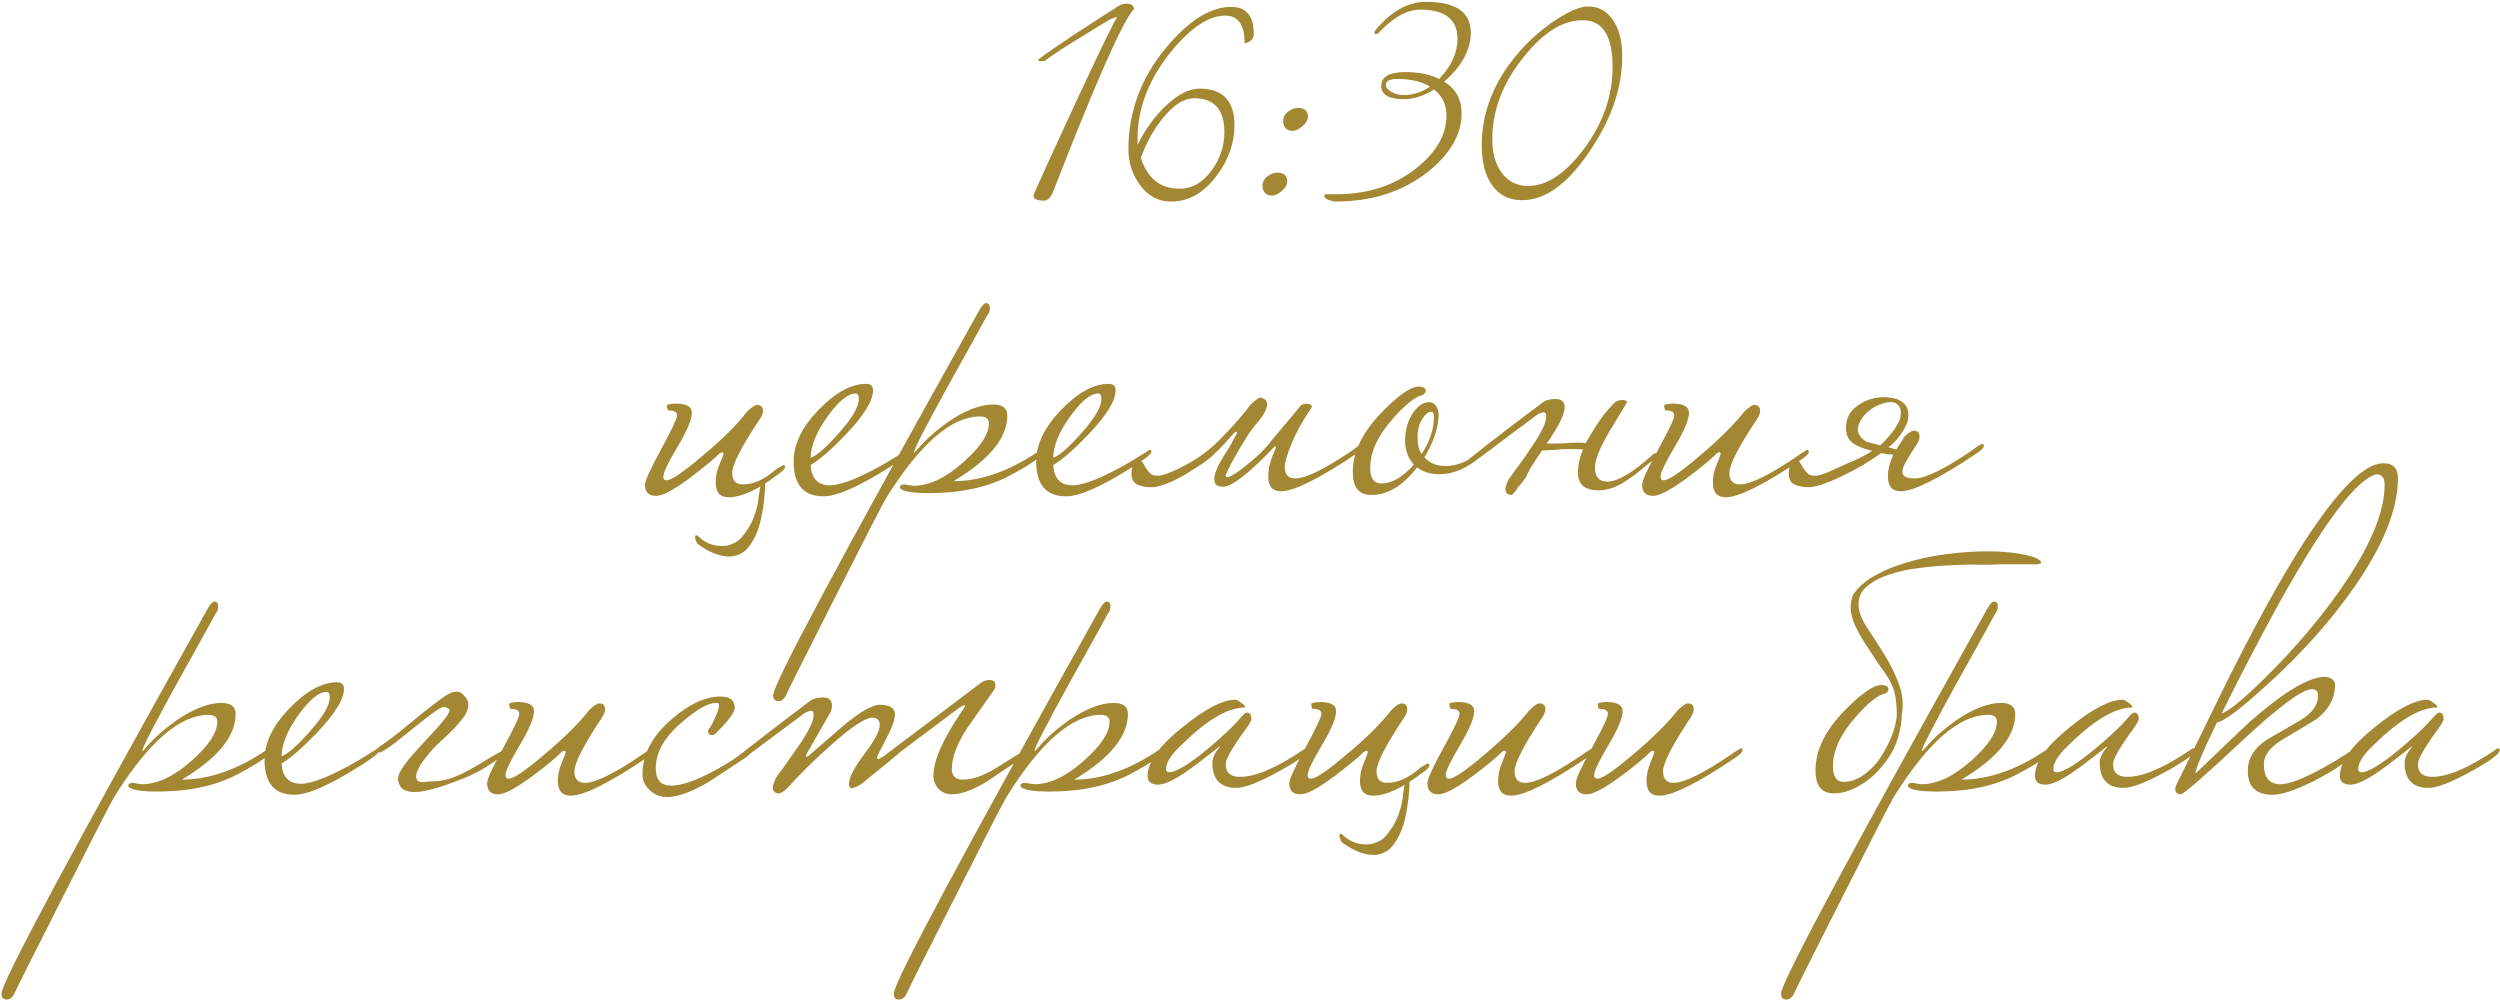 <?xml version="1.0" encoding="UTF-8"?> <svg xmlns="http://www.w3.org/2000/svg" width="1089" height="436" viewBox="0 0 1089 436" fill="none"><path d="M493.941 4C489.274 8.667 477.474 35.333 458.541 84C457.474 86.267 456.274 87.4 454.941 87.4C451.741 87.4 450.141 86.667 450.141 85.2C450.141 84.8 456.074 71.733 467.941 46C479.941 20.267 486.207 7.4 486.741 7.4C486.341 7.4 485.474 7.667 484.141 8.2C482.941 8.733 478.941 11.133 472.141 15.4C464.407 20.067 458.674 23.8 454.941 26.6H453.541C452.607 26.6 452.141 26.467 452.141 26.2C452.141 25.8 457.341 22.133 467.741 15.2C477.074 9.067 483.074 5.2 485.741 3.6C487.341 2.267 488.941 1.6 490.541 1.6C492.807 1.6 493.941 2.4 493.941 4ZM546.138 14.8C546.138 16.667 545.138 17.933 543.138 18.6C542.871 18.733 542.538 18.8 542.138 18.8C542.138 10.8 539.338 6.8 533.738 6.8C526.404 6.8 518.338 12.267 509.538 23.2C500.204 35.067 495.538 47.4 495.538 60.2V63.2C498.604 56.667 502.738 50.933 507.938 46C513.138 41.067 518.004 38.6 522.538 38.6C532.671 38.6 537.738 43.933 537.738 54.6C537.738 62.333 535.138 69.667 529.938 76.6C524.338 84.067 517.738 87.8 510.138 87.8C504.671 87.8 500.204 85.467 496.738 80.8C493.271 76.133 491.538 70.867 491.538 65C491.538 48.733 497.004 34 507.938 20.8C517.804 8.933 527.271 3 536.338 3C542.871 3 546.138 6.933 546.138 14.8ZM533.338 57.6C533.338 47.733 528.938 42.8 520.138 42.8C515.871 42.8 511.471 45.533 506.938 51C502.804 55.933 499.471 61.867 496.938 68.8C499.871 77.733 505.471 82.2 513.738 82.2C519.338 82.2 524.071 79.467 527.938 74C531.538 69.067 533.338 63.6 533.338 57.6ZM569.722 50.8C569.722 52.267 568.922 53.667 567.322 55C565.722 56.333 564.322 57 563.122 57C560.589 57 559.189 55.667 558.922 53C558.922 51.133 559.655 49.667 561.122 48.6C562.589 47.533 563.989 47 565.322 47C568.255 47 569.722 48.267 569.722 50.8ZM560.722 79C560.722 80.467 559.922 81.867 558.322 83.2C556.722 84.533 555.322 85.2 554.122 85.2C551.589 85.2 550.189 83.867 549.922 81.2C549.922 79.333 550.655 77.867 552.122 76.8C553.589 75.733 554.989 75.2 556.322 75.2C559.255 75.2 560.722 76.467 560.722 79ZM640.681 14.2C640.681 21.667 636.815 28.8 629.081 35.6C634.148 38.667 636.681 43.267 636.681 49.4C636.681 58.467 631.815 66.933 622.081 74.8C611.148 83.467 597.615 87.8 581.481 87.8C578.415 87.267 576.881 86.467 576.881 85.4C576.881 84.867 577.148 84.6 577.681 84.6H582.281C596.015 84.6 607.681 80.733 617.281 73C625.815 66.067 630.081 58.533 630.081 50.4C630.081 45.6 628.281 41.8 624.681 39C620.148 41.8 615.748 43.2 611.481 43.2C604.948 43.2 601.681 41.267 601.681 37.4C601.681 33.4 605.215 31.4 612.281 31.4C618.015 31.4 622.881 32.4 626.881 34.4C632.215 28.8 634.881 23 634.881 17C634.881 8.467 629.481 4.2 618.681 4.2C612.815 4.2 606.681 7.667 600.281 14.6C600.015 14.733 599.681 14.8 599.281 14.8C598.881 14.8 598.681 14.6 598.681 14.2C598.681 13.933 598.881 13.533 599.281 13C606.081 4.867 613.348 0.8 621.081 0.8C634.148 0.8 640.681 5.267 640.681 14.2ZM622.881 37.8C619.415 35.533 614.681 34.4 608.681 34.4C605.348 34.4 603.681 35.267 603.681 37C603.681 38.067 604.481 39.067 606.081 40C607.681 40.933 609.548 41.4 611.681 41.4C615.415 41.4 619.148 40.2 622.881 37.8ZM706.644 24.6C706.644 38.333 701.844 52.2 692.244 66.2C682.777 80.2 673.044 87.2 663.044 87.2C657.444 87.2 653.11 85.067 650.044 80.8C646.977 76.533 645.444 70.667 645.444 63.2C645.444 52 648.71 41.333 655.244 31.2C660.577 23.067 667.31 16.067 675.444 10.2C682.51 5.267 687.977 2.8 691.844 2.8C696.377 2.8 699.977 4.8 702.644 8.8C705.31 12.667 706.644 17.933 706.644 24.6ZM702.444 29.2C702.444 15.6 698.11 8.8 689.444 8.8C680.644 8.8 671.977 14.267 663.444 25.2C654.51 36.4 650.044 48.2 650.044 60.6C650.044 66.733 651.444 71.667 654.244 75.4C657.044 79.133 660.844 81 665.644 81C673.777 81 681.844 75.667 689.844 65C698.244 53.8 702.444 41.867 702.444 29.2ZM323.551 211C328.084 211 332.684 209 337.351 205C337.884 204.467 338.817 203.867 340.151 203.2C340.551 202.8 340.951 202.6 341.351 202.6C341.751 202.6 341.951 202.867 341.951 203.4C341.951 204.2 340.951 205.267 338.951 206.6C330.284 213.267 323.084 216.6 317.351 216.6C313.617 216.6 311.751 214.467 311.751 210.2C311.751 207.667 312.217 205.267 313.151 203C314.484 199.8 315.151 198.067 315.151 197.8C315.151 197.267 314.951 197 314.551 197C314.684 197 314.351 197.133 313.551 197.4C312.084 198.867 310.284 200.467 308.151 202.2C306.017 203.933 303.551 205.867 300.751 208C293.684 213.333 288.684 216 285.751 216C282.551 216 280.951 214.4 280.951 211.2C280.951 209.467 283.284 204.333 287.951 195.8C292.617 187.133 294.951 182.2 294.951 181C294.951 179.533 293.751 178.8 291.351 178.8C290.817 178.8 290.551 178 290.551 176.4C291.751 176 293.017 175.8 294.351 175.8C299.017 175.8 301.351 177.133 301.351 179.8C301.351 182.733 299.284 187.667 295.151 194.6C291.017 201.533 288.951 205.867 288.951 207.6C288.951 208.667 289.417 209.2 290.351 209.2C292.484 209.2 297.684 205.667 305.951 198.6C314.217 191.8 320.684 185.4 325.351 179.4C327.351 177.4 328.817 176.4 329.751 176.4C331.484 176.4 332.351 177.267 332.351 179C332.351 180.067 331.884 181.267 330.951 182.6C322.951 194.6 318.951 202.4 318.951 206C318.951 209.333 320.484 211 323.551 211ZM331.951 209.4L333.551 207.8L333.351 209.2C333.351 214.667 332.751 220.2 331.551 225.8C330.351 231.533 328.151 236.133 324.951 239.6C322.151 242 318.884 242.867 315.151 242.2C311.417 241.533 307.617 239.733 303.751 236.8C303.617 236.533 303.484 236.267 303.351 236C303.217 235.867 303.151 235.667 303.151 235.4C302.884 234.867 302.751 234.4 302.751 234C302.884 233.733 302.951 233.467 302.951 233.2C303.484 233.067 304.017 233.333 304.551 234C305.884 235.2 307.351 236.133 308.951 236.8C310.551 237.467 312.217 237.8 313.951 237.8C315.684 237.933 317.284 237.667 318.751 237C320.351 236.467 321.751 235.533 322.951 234.2C324.951 231.8 326.417 229.6 327.351 227.6C328.284 225.6 329.017 223.6 329.551 221.6C330.084 219.6 330.417 217.6 330.551 215.6C330.817 213.733 331.217 211.733 331.751 209.6L331.951 209.4ZM395.907 196.8C395.907 197.733 393.174 199.933 387.707 203.4C374.24 211.933 364.574 216.2 358.707 216.2C350.04 216.2 345.707 211.133 345.707 201C345.707 193.533 349.307 186.067 356.507 178.6C363.84 171 370.774 167.2 377.307 167.2C379.307 167.2 380.307 168.133 380.307 170C380.307 174.533 376.374 180.933 368.507 189.2C362.24 195.733 357.107 200.2 353.107 202.6C353.507 208.467 356.307 211.4 361.507 211.4C366.44 211.4 374.707 208.067 386.307 201.4C387.24 200.867 389.84 199.267 394.107 196.6C394.507 196.2 394.907 196 395.307 196C395.707 196 395.907 196.267 395.907 196.8ZM374.107 173.8C374.107 172.2 373.64 171.4 372.707 171.4C369.374 171.4 365.307 174.733 360.507 181.4C355.707 188.067 353.24 194.067 353.107 199.4C355.64 198.6 359.64 195.133 365.107 189C371.107 182.333 374.107 177.267 374.107 173.8ZM454.182 196.8C454.182 198.667 449.382 202.133 439.782 207.2C430.182 212.267 418.515 214.8 404.782 214.8C396.915 214.8 392.649 214 391.982 212.4C391.982 211.467 392.715 211 394.182 211C396.182 211.4 397.449 211.6 397.982 211.6C404.782 211.6 412.049 208.133 419.782 201.2C427.115 194.667 430.782 189.067 430.782 184.4C430.782 182.4 429.515 181.4 426.982 181.4C414.449 181.4 400.782 193.267 385.982 217C384.782 218.867 377.515 233 364.182 259.4C350.715 285.933 343.582 300.133 342.782 302C341.849 304.267 340.649 305.4 339.182 305.4C338.649 305.4 338.249 305.333 337.982 305.2C337.182 304.933 336.782 304.133 336.782 302.8C336.782 298 366.782 242 426.782 134.8C427.849 132.933 428.849 132 429.782 132C429.915 132 430.182 132.133 430.582 132.4C430.982 132.667 431.182 133.2 431.182 134C431.182 135.467 430.782 136.6 429.982 137.4C429.849 137.8 424.382 147.667 413.582 167C403.315 185.667 398.182 195.6 398.182 196.8C398.182 196.933 398.249 197.067 398.382 197.2C398.515 196.933 398.982 196.4 399.782 195.6C402.982 191.733 407.382 187.8 412.982 183.8C420.449 178.733 426.982 176.2 432.582 176.2C436.715 176.2 438.782 177.8 438.782 181C438.782 190.733 430.982 200.267 415.382 209.6C427.249 209.6 439.582 205.267 452.382 196.6C452.782 196.2 453.182 196 453.582 196C453.982 196 454.182 196.267 454.182 196.8ZM501.571 196.8C501.571 197.733 498.838 199.933 493.371 203.4C479.904 211.933 470.238 216.2 464.371 216.2C455.704 216.2 451.371 211.133 451.371 201C451.371 193.533 454.971 186.067 462.171 178.6C469.504 171 476.438 167.2 482.971 167.2C484.971 167.2 485.971 168.133 485.971 170C485.971 174.533 482.038 180.933 474.171 189.2C467.904 195.733 462.771 200.2 458.771 202.6C459.171 208.467 461.971 211.4 467.171 211.4C472.104 211.4 480.371 208.067 491.971 201.4C492.904 200.867 495.504 199.267 499.771 196.6C500.171 196.2 500.571 196 500.971 196C501.371 196 501.571 196.267 501.571 196.8ZM479.771 173.8C479.771 172.2 479.304 171.4 478.371 171.4C475.038 171.4 470.971 174.733 466.171 181.4C461.371 188.067 458.904 194.067 458.771 199.4C461.304 198.6 465.304 195.133 470.771 189C476.771 182.333 479.771 177.267 479.771 173.8ZM553.646 192.2C555.246 190.333 557.246 187.933 559.646 185C562.179 182.067 564.513 179.267 566.646 176.6C567.846 175.8 569.046 175.6 570.246 176C571.446 176.4 571.779 176.933 571.246 177.6C567.246 183.6 564.313 188.933 562.446 193.6C560.579 198.267 559.646 201.533 559.646 203.4C559.646 206.733 561.179 208.4 564.246 208.4C568.913 208.4 577.379 204.2 589.646 195.8C589.913 195.533 590.513 195.067 591.446 194.4C592.513 193.733 593.246 193.4 593.646 193.4C594.046 193.4 594.246 193.667 594.246 194.2C594.246 195 593.246 196.067 591.246 197.4C574.713 208.467 563.646 214 558.046 214C554.313 214 552.446 211.867 552.446 207.6C552.446 206.267 552.579 204.867 552.846 203.4C553.246 201.8 553.646 200.4 554.046 199.2C554.579 198 554.979 197 555.246 196.2C555.646 195.4 555.846 195.067 555.846 195.2C555.846 194.667 555.646 194.4 555.246 194.4C554.313 195.467 552.846 197 550.846 199C548.846 201 546.713 203 544.446 205C542.179 207 539.913 208.733 537.646 210.2C535.379 211.533 533.579 212.133 532.246 212C530.646 211.867 529.646 211.333 529.246 210.4C528.846 209.333 528.846 208.067 529.246 206.6C529.646 205.133 530.313 203.533 531.246 201.8C532.179 200.067 533.179 198.4 534.246 196.8C534.513 196.4 534.979 195.667 535.646 194.6C536.313 193.4 536.913 192.267 537.446 191.2C538.113 190.133 538.579 189.267 538.846 188.6C539.113 187.933 538.979 187.8 538.446 188.2C538.313 187.933 537.779 188.333 536.846 189.4C536.046 190.333 534.913 191.6 533.446 193.2C531.979 194.8 530.246 196.533 528.246 198.4C526.379 200.133 524.246 201.733 521.846 203.2C520.113 204.267 518.313 205.4 516.446 206.6C514.579 207.667 512.713 208.667 510.846 209.6C509.113 210.4 507.313 211.067 505.446 211.6C503.713 212.133 501.979 212.333 500.246 212.2C498.379 212.067 496.713 211.667 495.246 211C493.646 210.2 492.846 208.533 492.846 206C492.846 204.533 493.246 203.267 494.046 202.2C494.713 201.133 495.446 200.6 496.246 200.6C496.913 200.6 497.446 200.933 497.846 201.6C498.246 202.267 498.713 203.067 499.246 204C499.779 204.8 500.379 205.533 501.046 206.2C501.713 206.867 502.646 207.2 503.846 207.2H505.046C506.113 207.2 508.713 206.267 512.846 204.4C520.179 200.933 526.313 196.667 531.246 191.6C536.313 186.533 540.846 181.4 544.846 176.2C546.846 174.2 548.313 173.2 549.246 173.2C549.646 173.2 550.113 173.4 550.646 173.8C551.313 174.067 551.713 174.6 551.846 175.4C552.113 176.2 551.913 177.333 551.246 178.8C550.713 180.133 549.579 181.867 547.846 184C546.779 185.067 545.513 186.667 544.046 188.8C542.713 190.933 541.313 193.2 539.846 195.6C538.513 198 537.246 200.267 536.046 202.4C534.979 204.533 534.246 206.067 533.846 207C533.979 208.067 534.846 208.133 536.446 207.2C538.179 206.267 540.113 204.933 542.246 203.2C544.513 201.467 546.713 199.6 548.846 197.6C550.979 195.467 552.579 193.667 553.646 192.2ZM646.666 196.8C646.666 197.333 646 198.133 644.666 199.2C638.8 204.133 632.866 206.6 626.866 206.6C623.133 206.6 619.933 205.6 617.266 203.6C611.133 211.6 604.466 215.6 597.266 215.6C591.933 215.6 589.266 212.267 589.266 205.6C589.266 196.933 593.533 188.2 602.066 179.4C609.266 172.067 614.533 168.4 617.866 168.4C620 168.4 621.066 169.067 621.066 170.4C621.066 170.8 620.666 171.333 619.866 172C616.666 172.667 612.333 176.067 606.866 182.2C600.2 189.667 596.866 196.867 596.866 203.8C596.866 208.333 598.466 210.6 601.666 210.6C606.333 210.6 611.066 207.867 615.866 202.4C613.333 199.6 612.066 196.133 612.066 192C612.066 187.2 613.266 183.067 615.666 179.6C617.8 176.667 620.066 175.2 622.466 175.2C624.866 175.2 626.266 176.867 626.666 180.2C626.666 186.067 624.6 192.4 620.466 199.2C622.733 201.733 625.8 203 629.666 203C634.866 203 639.933 200.867 644.866 196.6C645.266 196.2 645.666 196 646.066 196C646.466 196 646.666 196.267 646.666 196.8ZM624.666 181.4C624.666 180.067 624.2 179.4 623.266 179.4C622.066 179.4 620.8 180.467 619.466 182.6C618.133 184.733 617.466 187.467 617.466 190.8C617.466 193.6 618.066 195.933 619.266 197.8C622.866 192.2 624.666 186.733 624.666 181.4ZM664.759 207.8C664.359 208.333 663.825 209.067 663.159 210C662.492 210.8 661.825 211.6 661.159 212.4C660.625 213.333 660.092 214.067 659.559 214.6C659.025 215.267 658.625 215.6 658.359 215.6C656.625 215.6 655.759 214.667 655.759 212.8C655.759 212.133 656.225 210.8 657.159 208.8C658.759 206.533 660.359 204.333 661.959 202.2C663.559 200.067 665.092 197.867 666.559 195.6C671.225 188.933 673.559 184.2 673.559 181.4C673.559 180.2 673.159 179.6 672.359 179.6C671.825 179.6 671.025 179.867 669.959 180.4C666.492 182.933 662.359 186 657.559 189.6C652.892 193.2 647.359 197.333 640.959 202H639.559C638.625 202 638.159 201.867 638.159 201.6C638.159 201.333 638.892 200.667 640.359 199.6C645.025 195.867 649.892 192.067 654.959 188.2C660.159 184.2 665.625 180.067 671.359 175.8C672.825 174.467 674.892 173.8 677.559 173.8C680.225 173.8 681.559 175 681.559 177.4C681.559 180.067 679.625 184.333 675.759 190.2C675.492 190.733 675.159 191.267 674.759 191.8C674.359 192.2 674.025 192.667 673.759 193.2C674.825 193.2 676.092 193.2 677.559 193.2C679.025 193.2 680.692 193.133 682.559 193C685.759 192.733 688.492 192.733 690.759 193C691.292 192.067 691.825 191.133 692.359 190.2C692.892 189.267 693.492 188.267 694.159 187.2C695.625 184.933 697.025 182.867 698.359 181C699.825 179.133 701.292 177.467 702.759 176C703.692 174.8 705.159 174.2 707.159 174.2C708.225 174.467 708.759 174.8 708.759 175.2C708.759 175.2 706.425 179.067 701.759 186.8C697.092 194.533 694.759 200.133 694.759 203.6C694.759 207.733 696.559 209.8 700.159 209.8C704.692 209.8 711.292 205.867 719.959 198C720.359 197.6 720.759 197.4 721.159 197.4C721.559 197.4 721.759 197.667 721.759 198.2C721.759 199 720.425 200.333 717.759 202.2C713.492 205.933 709.625 208.8 706.159 210.8C702.692 212.667 699.425 213.6 696.359 213.6C690.359 213.6 687.359 211.067 687.359 206C687.359 202.667 688.092 199.267 689.559 195.8C687.959 195.667 686.025 195.6 683.759 195.6C681.625 195.6 679.225 195.733 676.559 196C674.692 196.133 673.492 196.2 672.959 196.2C672.425 196.2 672.025 196.2 671.759 196.2C669.892 198.867 668.225 201.4 666.759 203.8C665.425 206.2 664.759 207.533 664.759 207.8ZM787.926 196.8C787.926 197.6 786.926 198.667 784.926 200C768.526 211.067 757.459 216.6 751.726 216.6C747.992 216.6 746.126 214.467 746.126 210.2C746.126 207.8 746.592 205.4 747.526 203C748.859 199.667 749.526 197.933 749.526 197.8C749.526 197.267 749.326 197 748.926 197C748.792 197 748.459 197.133 747.926 197.4C744.992 200.333 740.726 203.867 735.126 208C727.926 213.333 722.926 216 720.126 216C716.926 216 715.326 214.4 715.326 211.2C715.326 209.333 717.659 204.2 722.326 195.8C726.992 187.267 729.326 182.333 729.326 181C729.326 179.533 728.126 178.8 725.726 178.8C725.192 178.8 724.926 178 724.926 176.4C726.126 176 727.392 175.8 728.726 175.8C733.392 175.8 735.726 177.133 735.726 179.8C735.726 182.733 733.659 187.667 729.526 194.6C725.392 201.533 723.326 205.867 723.326 207.6C723.326 208.667 723.792 209.2 724.726 209.2C726.859 209.2 732.059 205.667 740.326 198.6C748.726 191.533 755.192 185.133 759.726 179.4C761.726 177.4 763.192 176.4 764.126 176.4C765.859 176.4 766.726 177.267 766.726 179C766.726 179.933 766.259 181.133 765.326 182.6C757.326 194.6 753.326 202.4 753.326 206C753.326 209.333 754.859 211 757.926 211C762.592 211 771.059 206.8 783.326 198.4C783.992 197.867 784.926 197.267 786.126 196.6C786.526 196.2 786.926 196 787.326 196C787.726 196 787.926 196.267 787.926 196.8ZM829.174 190.6C831.174 188.6 832.641 187.6 833.574 187.6C835.308 187.6 836.174 188.467 836.174 190.2C836.174 191.267 835.708 192.467 834.774 193.8C833.174 196.2 831.841 198.333 830.774 200.2C829.708 201.933 829.041 203.4 828.774 204.6C828.508 205.8 828.774 206.733 829.574 207.4C830.374 208.067 831.908 208.4 834.174 208.4C838.841 208.4 847.308 204.2 859.574 195.8C859.841 195.533 860.441 195.067 861.374 194.4C862.441 193.733 863.174 193.4 863.574 193.4C863.974 193.4 864.174 193.667 864.174 194.2C864.174 195 863.174 196.067 861.174 197.4C844.641 208.467 833.574 214 827.974 214C824.241 214 822.374 211.867 822.374 207.6C822.374 205.733 822.641 203.933 823.174 202.2C823.708 200.467 824.241 199.067 824.774 198C823.841 198 822.908 197.933 821.974 197.8C821.174 197.667 820.308 197.533 819.374 197.4C816.974 199.133 814.241 200.933 811.174 202.8C808.108 204.533 805.041 206.133 801.974 207.6C798.908 209.067 795.974 210.267 793.174 211.2C790.508 212 788.308 212.333 786.574 212.2C784.708 212.067 783.041 211.667 781.574 211C779.974 210.2 779.174 208.533 779.174 206C779.174 204.533 779.574 203.267 780.374 202.2C781.041 201.133 781.774 200.6 782.574 200.6C783.241 200.6 783.774 200.933 784.174 201.6C784.574 202.267 785.041 203.067 785.574 204C786.108 204.8 786.708 205.533 787.374 206.2C788.041 206.867 788.974 207.2 790.174 207.2H791.374C791.774 207.2 792.574 207 793.774 206.6C795.108 206.2 796.908 205.467 799.174 204.4C802.508 202.8 805.508 201.467 808.174 200.4C810.841 199.2 813.308 197.867 815.574 196.4C813.041 195.867 810.641 195 808.374 193.8C805.174 192.2 803.774 189.267 804.174 185C804.441 182.067 805.641 179.667 807.774 177.8C809.908 175.933 812.308 174.6 814.974 173.8C817.774 173 820.508 172.8 823.174 173.2C825.974 173.467 828.108 174.4 829.574 176C831.041 177.467 831.574 179.533 831.174 182.2C830.908 184.867 829.041 188.2 825.574 192.2C825.174 192.6 824.708 193.067 824.174 193.6C823.774 194 823.241 194.4 822.574 194.8L825.974 195.8C826.108 195.533 826.374 195.133 826.774 194.6C827.174 193.933 827.574 193.333 827.974 192.8C828.374 192.133 828.708 191.6 828.974 191.2C829.241 190.8 829.308 190.6 829.174 190.6ZM825.374 186.8C825.774 186.133 826.108 185.533 826.374 185C826.774 184.467 827.108 183.867 827.374 183.2C827.774 182.133 827.974 181 827.974 179.8C828.108 178.6 827.708 177.467 826.774 176.4C825.574 175.067 823.574 174.8 820.774 175.6C818.108 176.267 815.708 177.533 813.574 179.4C811.441 181.267 810.041 183.467 809.374 186C808.841 188.4 810.041 190.533 812.974 192.4L818.974 194C820.041 193.067 821.108 192 822.174 190.8C823.241 189.6 824.308 188.267 825.374 186.8ZM118.049 326.8C118.049 328.667 113.249 332.133 103.649 337.2C94.049 342.267 82.383 344.8 68.649 344.8C60.783 344.8 56.516 344 55.849 342.4C55.849 341.467 56.583 341 58.049 341C60.049 341.4 61.316 341.6 61.849 341.6C68.649 341.6 75.916 338.133 83.649 331.2C90.983 324.667 94.649 319.067 94.649 314.4C94.649 312.4 93.383 311.4 90.849 311.4C78.316 311.4 64.649 323.267 49.849 347C48.649 348.867 41.383 363 28.049 389.4C14.583 415.933 7.449 430.133 6.649 432C5.716 434.267 4.516 435.4 3.049 435.4C2.516 435.4 2.116 435.333 1.849 435.2C1.049 434.933 0.649 434.133 0.649 432.8C0.649 428 30.649 372 90.649 264.8C91.716 262.933 92.716 262 93.649 262C93.783 262 94.049 262.133 94.449 262.4C94.849 262.667 95.049 263.2 95.049 264C95.049 265.467 94.649 266.6 93.849 267.4C93.716 267.8 88.249 277.667 77.449 297C67.183 315.667 62.049 325.6 62.049 326.8C62.049 326.933 62.116 327.067 62.249 327.2C62.383 326.933 62.849 326.4 63.649 325.6C66.849 321.733 71.249 317.8 76.849 313.8C84.316 308.733 90.849 306.2 96.449 306.2C100.583 306.2 102.649 307.8 102.649 311C102.649 320.733 94.849 330.267 79.249 339.6C91.116 339.6 103.449 335.267 116.249 326.6C116.649 326.2 117.049 326 117.449 326C117.849 326 118.049 326.267 118.049 326.8ZM165.438 326.8C165.438 327.733 162.705 329.933 157.238 333.4C143.772 341.933 134.105 346.2 128.238 346.2C119.572 346.2 115.238 341.133 115.238 331C115.238 323.533 118.838 316.067 126.038 308.6C133.372 301 140.305 297.2 146.838 297.2C148.838 297.2 149.838 298.133 149.838 300C149.838 304.533 145.905 310.933 138.038 319.2C131.772 325.733 126.638 330.2 122.638 332.6C123.038 338.467 125.838 341.4 131.038 341.4C135.972 341.4 144.238 338.067 155.838 331.4C156.772 330.867 159.372 329.267 163.638 326.6C164.038 326.2 164.438 326 164.838 326C165.238 326 165.438 326.267 165.438 326.8ZM143.638 303.8C143.638 302.2 143.172 301.4 142.238 301.4C138.905 301.4 134.838 304.733 130.038 311.4C125.238 318.067 122.772 324.067 122.638 329.4C125.172 328.6 129.172 325.133 134.638 319C140.638 312.333 143.638 307.267 143.638 303.8ZM193.513 342.2C191.113 343 188.78 343.667 186.513 344.2C184.38 344.733 182.38 345 180.513 345C178.78 345 177.247 344.667 175.913 344C174.713 343.333 173.913 342.133 173.513 340.4C173.113 339.067 173.513 337.4 174.713 335.4C176.047 333.267 177.713 331.067 179.713 328.8C181.713 326.533 183.78 324.267 185.913 322C188.18 319.6 190.113 317.467 191.713 315.6C193.447 313.6 194.647 312 195.313 310.8C196.113 309.467 195.913 308.667 194.713 308.4C194.047 307.6 192.647 307.867 190.513 309.2C188.513 310.533 186.113 312.333 183.313 314.6C180.513 316.867 177.513 319.267 174.313 321.8C171.247 324.333 168.38 326.333 165.713 327.8H165.513C165.247 327.8 164.98 327.533 164.713 327C164.58 326.467 164.513 326.067 164.513 325.8C167.713 323.667 171.047 321.2 174.513 318.4C177.98 315.6 181.247 312.933 184.313 310.4C187.513 307.867 190.313 305.733 192.713 304C195.113 302.267 196.913 301.4 198.113 301.4C199.713 301.133 200.98 301.6 201.913 302.8C202.98 303.867 203.647 304.867 203.913 305.8C204.313 308.067 203.513 310.467 201.513 313C199.647 315.533 196.513 318.8 192.113 322.8C189.847 324.8 187.78 327 185.913 329.4C184.047 331.667 182.713 333.733 181.913 335.6C181.113 337.333 181.047 338.733 181.713 339.8C182.38 340.733 184.113 340.933 186.913 340.4C189.713 340.4 192.247 340.133 194.513 339.6C196.78 338.933 199.047 338.067 201.313 337C203.713 335.8 206.247 334.4 208.913 332.8C211.713 331.067 214.98 329.133 218.713 327C218.98 326.867 219.18 326.733 219.313 326.6C219.447 326.467 219.647 326.4 219.913 326.4C220.047 326.4 220.113 326.867 220.113 327.8C220.113 328.6 219.78 329.067 219.113 329.2C216.18 331.2 213.78 332.8 211.913 334C210.047 335.2 208.247 336.2 206.513 337C204.913 337.8 203.113 338.6 201.113 339.4C199.247 340.067 196.713 341 193.513 342.2ZM284.801 326.8C284.801 327.6 283.801 328.667 281.801 330C265.401 341.067 254.334 346.6 248.601 346.6C244.867 346.6 243.001 344.467 243.001 340.2C243.001 337.8 243.467 335.4 244.401 333C245.734 329.667 246.401 327.933 246.401 327.8C246.401 327.267 246.201 327 245.801 327C245.667 327 245.334 327.133 244.801 327.4C241.867 330.333 237.601 333.867 232.001 338C224.801 343.333 219.801 346 217.001 346C213.801 346 212.201 344.4 212.201 341.2C212.201 339.333 214.534 334.2 219.201 325.8C223.867 317.267 226.201 312.333 226.201 311C226.201 309.533 225.001 308.8 222.601 308.8C222.067 308.8 221.801 308 221.801 306.4C223.001 306 224.267 305.8 225.601 305.8C230.267 305.8 232.601 307.133 232.601 309.8C232.601 312.733 230.534 317.667 226.401 324.6C222.267 331.533 220.201 335.867 220.201 337.6C220.201 338.667 220.667 339.2 221.601 339.2C223.734 339.2 228.934 335.667 237.201 328.6C245.601 321.533 252.067 315.133 256.601 309.4C258.601 307.4 260.067 306.4 261.001 306.4C262.734 306.4 263.601 307.267 263.601 309C263.601 309.933 263.134 311.133 262.201 312.6C254.201 324.6 250.201 332.4 250.201 336C250.201 339.333 251.734 341 254.801 341C259.467 341 267.934 336.8 280.201 328.4C280.867 327.867 281.801 327.267 283.001 326.6C283.401 326.2 283.801 326 284.201 326C284.601 326 284.801 326.267 284.801 326.8ZM327.849 326.8C327.849 327.333 326.849 328.4 324.849 330C319.516 333.467 314.249 336.933 309.049 340.4C301.449 344.933 295.249 347.2 290.449 347.2C287.649 347.2 285.183 346.2 283.049 344.2C280.916 342.2 279.849 339.933 279.849 337.4C279.849 328.6 284.116 320.533 292.649 313.2C300.249 306.667 307.316 303.4 313.849 303.4C317.983 303.4 320.049 305.067 320.049 308.4C320.049 310.267 317.316 313.933 311.849 319.4C311.316 319.933 310.716 320.2 310.049 320.2C308.983 320.2 308.449 319.6 308.449 318.4C308.449 317.867 308.649 317.467 309.049 317.2C309.449 316.8 310.249 315.333 311.449 312.8C312.649 310.133 313.249 308.133 313.249 306.8C313.249 306.4 312.783 306.2 311.849 306.2C308.516 306.2 303.649 308.933 297.249 314.4C289.516 320.933 285.649 327.667 285.649 334.6C285.649 339.667 287.849 342.2 292.249 342.2C299.049 342.2 309.383 337.6 323.249 328.4C323.916 327.867 324.849 327.267 326.049 326.6C326.449 326.2 326.849 326 327.249 326C327.649 326 327.849 326.267 327.849 326.8ZM448.418 326.8C448.418 327.6 447.418 328.667 445.418 330C435.951 336.4 430.685 339.933 429.618 340.6C423.618 344.2 418.618 346 414.618 346C412.351 346 410.418 345.2 408.818 343.6C407.351 342 406.618 340.067 406.618 337.8C406.618 331.133 410.885 321.6 419.418 309.2C420.085 308.267 420.418 307.667 420.418 307.4C420.418 307.267 420.351 307.2 420.218 307.2C419.685 307.2 418.751 307.667 417.418 308.6C409.951 314.2 401.685 320.4 392.618 327.2C388.751 330.533 383.085 335.2 375.618 341.2C374.551 342 373.085 342.733 371.218 343.4C370.285 343.4 369.818 342.733 369.818 341.4C369.818 338.733 372.018 334.467 376.418 328.6C380.951 322.6 383.218 318.4 383.218 316C383.218 313.733 382.151 312.6 380.018 312.6C376.818 312.6 370.418 316.933 360.818 325.6C354.285 331.467 348.551 337.133 343.618 342.6C341.751 344.6 340.285 345.6 339.218 345.6C337.485 345.6 336.618 344.667 336.618 342.8C336.618 342.267 337.085 340.933 338.018 338.8C341.218 334.4 344.351 330 347.418 325.6C352.085 318.933 354.418 314.2 354.418 311.4C354.418 310.2 354.018 309.6 353.218 309.6C352.818 309.6 352.018 309.867 350.818 310.4C344.018 315.467 334.351 322.667 321.818 332H320.418C319.485 332 319.018 331.867 319.018 331.6C319.018 331.2 319.751 330.533 321.218 329.6C330.551 322.267 340.885 314.333 352.218 305.8C353.818 304.467 355.885 303.8 358.418 303.8C361.085 303.8 362.418 305 362.418 307.4C362.418 307.933 362.285 308.733 362.018 309.8C359.351 314.467 355.951 320.4 351.818 327.6C351.285 328.533 351.018 329.133 351.018 329.4C351.018 329.533 351.151 329.6 351.418 329.6L352.018 329.4C356.951 325.133 361.885 320.867 366.818 316.6C374.418 310.2 379.885 307 383.218 307C387.618 307 389.818 308.4 389.818 311.2C389.818 313.6 388.485 317.267 385.818 322.2C383.285 327 382.018 329.6 382.018 330C382.018 330.4 382.151 330.6 382.418 330.6C382.951 330.6 383.885 330.133 385.218 329.2L426.818 297.8C428.151 296.733 429.551 296.2 431.018 296.2C431.951 296.2 432.618 296.4 433.018 296.8C433.418 297.067 433.618 297.6 433.618 298.4C433.618 299.333 433.351 300.133 432.818 300.8C429.085 306.133 425.285 311.533 421.418 317C416.885 323.933 414.618 329.933 414.618 335C414.618 338.2 416.351 339.733 419.818 339.6C423.951 339.467 428.618 337.8 433.818 334.6C438.085 331.933 442.351 329.267 446.618 326.6C447.018 326.2 447.418 326 447.818 326C448.218 326 448.418 326.267 448.418 326.8ZM506.721 326.8C506.721 328.667 501.921 332.133 492.321 337.2C482.721 342.267 471.054 344.8 457.321 344.8C449.454 344.8 445.188 344 444.521 342.4C444.521 341.467 445.254 341 446.721 341C448.721 341.4 449.988 341.6 450.521 341.6C457.321 341.6 464.588 338.133 472.321 331.2C479.654 324.667 483.321 319.067 483.321 314.4C483.321 312.4 482.054 311.4 479.521 311.4C466.988 311.4 453.321 323.267 438.521 347C437.321 348.867 430.054 363 416.721 389.4C403.254 415.933 396.121 430.133 395.321 432C394.388 434.267 393.188 435.4 391.721 435.4C391.188 435.4 390.788 435.333 390.521 435.2C389.721 434.933 389.321 434.133 389.321 432.8C389.321 428 419.321 372 479.321 264.8C480.388 262.933 481.388 262 482.321 262C482.454 262 482.721 262.133 483.121 262.4C483.521 262.667 483.721 263.2 483.721 264C483.721 265.467 483.321 266.6 482.521 267.4C482.388 267.8 476.921 277.667 466.121 297C455.854 315.667 450.721 325.6 450.721 326.8C450.721 326.933 450.788 327.067 450.921 327.2C451.054 326.933 451.521 326.4 452.321 325.6C455.521 321.733 459.921 317.8 465.521 313.8C472.988 308.733 479.521 306.2 485.121 306.2C489.254 306.2 491.321 307.8 491.321 311C491.321 320.733 483.521 330.267 467.921 339.6C479.788 339.6 492.121 335.267 504.921 326.6C505.321 326.2 505.721 326 506.121 326C506.521 326 506.721 326.267 506.721 326.8ZM569.51 326.8C569.51 328.4 565.377 331.467 557.11 336C548.443 340.8 542.243 343.2 538.51 343.2C531.577 343.2 528.11 339.533 528.11 332.2C528.11 330.2 529.177 327.933 531.31 325.4C531.31 325.267 531.243 325.2 531.11 325.2C531.243 325.2 527.643 328 520.31 333.6C512.977 339.067 507.71 341.8 504.51 341.8C501.443 341.8 499.91 340.533 499.91 338C499.91 331.867 505.043 324.733 515.31 316.6C525.043 308.733 532.643 304.8 538.11 304.8C538.91 304.933 539.777 305.4 540.71 306.2C541.777 306.867 542.31 307.4 542.31 307.8C542.31 307.933 542.243 308.067 542.11 308.2C534.643 308.2 525.11 314 513.51 325.6C509.777 329.333 507.91 332.467 507.91 335C507.91 335.933 508.377 336.4 509.31 336.4C512.243 336.4 517.843 333 526.11 326.2C532.777 320.6 537.51 316.133 540.31 312.8C541.643 311.2 542.577 310.4 543.11 310.4C544.443 310.4 545.11 311.333 545.11 313.2C545.11 313.867 544.243 315.4 542.51 317.8C536.777 325.667 533.91 330.667 533.91 332.8C533.91 336.533 535.977 338.4 540.11 338.4C546.91 338.4 556.11 334.467 567.71 326.6C568.11 326.2 568.51 326 568.91 326C569.31 326 569.51 326.267 569.51 326.8ZM604.215 341C608.748 341 613.348 339 618.015 335C618.548 334.467 619.482 333.867 620.815 333.2C621.215 332.8 621.615 332.6 622.015 332.6C622.415 332.6 622.615 332.867 622.615 333.4C622.615 334.2 621.615 335.267 619.615 336.6C610.948 343.267 603.748 346.6 598.015 346.6C594.282 346.6 592.415 344.467 592.415 340.2C592.415 337.667 592.882 335.267 593.815 333C595.148 329.8 595.815 328.067 595.815 327.8C595.815 327.267 595.615 327 595.215 327C595.348 327 595.015 327.133 594.215 327.4C592.748 328.867 590.948 330.467 588.815 332.2C586.682 333.933 584.215 335.867 581.415 338C574.348 343.333 569.348 346 566.415 346C563.215 346 561.615 344.4 561.615 341.2C561.615 339.467 563.948 334.333 568.615 325.8C573.282 317.133 575.615 312.2 575.615 311C575.615 309.533 574.415 308.8 572.015 308.8C571.482 308.8 571.215 308 571.215 306.4C572.415 306 573.682 305.8 575.015 305.8C579.682 305.8 582.015 307.133 582.015 309.8C582.015 312.733 579.948 317.667 575.815 324.6C571.682 331.533 569.615 335.867 569.615 337.6C569.615 338.667 570.082 339.2 571.015 339.2C573.148 339.2 578.348 335.667 586.615 328.6C594.882 321.8 601.348 315.4 606.015 309.4C608.015 307.4 609.482 306.4 610.415 306.4C612.148 306.4 613.015 307.267 613.015 309C613.015 310.067 612.548 311.267 611.615 312.6C603.615 324.6 599.615 332.4 599.615 336C599.615 339.333 601.148 341 604.215 341ZM612.615 339.4L614.215 337.8L614.015 339.2C614.015 344.667 613.415 350.2 612.215 355.8C611.015 361.533 608.815 366.133 605.615 369.6C602.815 372 599.548 372.867 595.815 372.2C592.082 371.533 588.282 369.733 584.415 366.8C584.282 366.533 584.148 366.267 584.015 366C583.882 365.867 583.815 365.667 583.815 365.4C583.548 364.867 583.415 364.4 583.415 364C583.548 363.733 583.615 363.467 583.615 363.2C584.148 363.067 584.682 363.333 585.215 364C586.548 365.2 588.015 366.133 589.615 366.8C591.215 367.467 592.882 367.8 594.615 367.8C596.348 367.933 597.948 367.667 599.415 367C601.015 366.467 602.415 365.533 603.615 364.2C605.615 361.8 607.082 359.6 608.015 357.6C608.948 355.6 609.682 353.6 610.215 351.6C610.748 349.6 611.082 347.6 611.215 345.6C611.482 343.733 611.882 341.733 612.415 339.6L612.615 339.4ZM694.371 326.8C694.371 327.6 693.371 328.667 691.371 330C674.971 341.067 663.904 346.6 658.171 346.6C654.438 346.6 652.571 344.467 652.571 340.2C652.571 337.8 653.038 335.4 653.971 333C655.304 329.667 655.971 327.933 655.971 327.8C655.971 327.267 655.771 327 655.371 327C655.238 327 654.904 327.133 654.371 327.4C651.438 330.333 647.171 333.867 641.571 338C634.371 343.333 629.371 346 626.571 346C623.371 346 621.771 344.4 621.771 341.2C621.771 339.333 624.104 334.2 628.771 325.8C633.438 317.267 635.771 312.333 635.771 311C635.771 309.533 634.571 308.8 632.171 308.8C631.638 308.8 631.371 308 631.371 306.4C632.571 306 633.838 305.8 635.171 305.8C639.838 305.8 642.171 307.133 642.171 309.8C642.171 312.733 640.104 317.667 635.971 324.6C631.838 331.533 629.771 335.867 629.771 337.6C629.771 338.667 630.238 339.2 631.171 339.2C633.304 339.2 638.504 335.667 646.771 328.6C655.171 321.533 661.638 315.133 666.171 309.4C668.171 307.4 669.638 306.4 670.571 306.4C672.304 306.4 673.171 307.267 673.171 309C673.171 309.933 672.704 311.133 671.771 312.6C663.771 324.6 659.771 332.4 659.771 336C659.771 339.333 661.304 341 664.371 341C669.038 341 677.504 336.8 689.771 328.4C690.438 327.867 691.371 327.267 692.571 326.6C692.971 326.2 693.371 326 693.771 326C694.171 326 694.371 326.267 694.371 326.8ZM759.02 326.8C759.02 327.6 758.02 328.667 756.02 330C739.62 341.067 728.553 346.6 722.82 346.6C719.086 346.6 717.22 344.467 717.22 340.2C717.22 337.8 717.686 335.4 718.62 333C719.953 329.667 720.62 327.933 720.62 327.8C720.62 327.267 720.42 327 720.02 327C719.886 327 719.553 327.133 719.02 327.4C716.086 330.333 711.82 333.867 706.22 338C699.02 343.333 694.02 346 691.22 346C688.02 346 686.42 344.4 686.42 341.2C686.42 339.333 688.753 334.2 693.42 325.8C698.086 317.267 700.42 312.333 700.42 311C700.42 309.533 699.22 308.8 696.82 308.8C696.286 308.8 696.02 308 696.02 306.4C697.22 306 698.486 305.8 699.82 305.8C704.486 305.8 706.82 307.133 706.82 309.8C706.82 312.733 704.753 317.667 700.62 324.6C696.486 331.533 694.42 335.867 694.42 337.6C694.42 338.667 694.886 339.2 695.82 339.2C697.953 339.2 703.153 335.667 711.42 328.6C719.82 321.533 726.286 315.133 730.82 309.4C732.82 307.4 734.286 306.4 735.22 306.4C736.953 306.4 737.82 307.267 737.82 309C737.82 309.933 737.353 311.133 736.42 312.6C728.42 324.6 724.42 332.4 724.42 336C724.42 339.333 725.953 341 729.02 341C733.686 341 742.153 336.8 754.42 328.4C755.086 327.867 756.02 327.267 757.22 326.6C757.62 326.2 758.02 326 758.42 326C758.82 326 759.02 326.267 759.02 326.8ZM871.229 245.8C869.629 245.933 866.962 246 863.229 246C859.629 245.867 855.429 245.933 850.629 246.2C845.962 246.333 841.162 246.733 836.229 247.4C831.296 247.933 826.762 248.933 822.629 250.4C818.629 251.733 815.362 253.533 812.829 255.8C810.429 257.933 809.362 260.8 809.629 264.4C809.896 267.067 811.162 270.133 813.429 273.6C815.696 276.933 818.096 280.667 820.629 284.8C823.162 288.8 825.296 293.067 827.029 297.6C828.762 302 829.229 306.6 828.429 311.4C828.429 314.333 827.829 317.8 826.629 321.8C825.429 325.667 823.429 329.333 820.629 332.8C817.562 336.8 814.029 339.933 810.029 342.2C806.162 344.467 802.429 345.6 798.829 345.6C793.496 345.6 790.829 342.267 790.829 335.6C790.829 326.8 795.096 318.067 803.629 309.4C810.829 302.067 816.096 298.4 819.429 298.4C821.562 298.4 822.629 299.067 822.629 300.4C822.629 300.933 822.229 301.467 821.429 302C818.096 302.667 813.762 306.067 808.429 312.2C801.762 319.667 798.429 326.867 798.429 333.8C798.429 338.333 800.029 340.6 803.229 340.6C807.896 340.6 812.629 337.867 817.429 332.4C818.629 330.8 819.762 329.067 820.829 327.2C821.896 325.333 822.829 323.467 823.629 321.6C824.429 319.733 825.029 317.933 825.429 316.2C825.962 314.333 826.229 312.733 826.229 311.4C826.229 308.2 826.029 305.533 825.629 303.4C825.229 301.267 824.629 299.4 823.829 297.8C823.029 296.067 822.029 294.4 820.829 292.8C819.629 291.2 818.296 289.267 816.829 287C815.229 284.6 813.696 282.267 812.229 280C810.762 277.733 809.496 275.467 808.429 273.2C807.362 270.933 806.629 268.667 806.229 266.4C805.962 264.133 806.229 261.8 807.029 259.4C809.029 256.2 812.096 253.4 816.229 251C820.362 248.6 824.962 246.667 830.029 245.2C835.229 243.6 840.629 242.4 846.229 241.6C851.962 240.8 857.429 240.333 862.629 240.2C867.829 240.067 872.562 240.267 876.829 240.8C881.096 241.333 884.362 242.067 886.629 243C888.496 243.8 889.296 244.533 889.029 245.2C888.896 245.733 887.296 245.933 884.229 245.8H871.229ZM893.245 326.8C893.245 328.667 888.445 332.133 878.845 337.2C869.245 342.267 857.578 344.8 843.845 344.8C835.978 344.8 831.711 344 831.045 342.4C831.045 341.467 831.778 341 833.245 341C835.245 341.4 836.511 341.6 837.045 341.6C843.845 341.6 851.111 338.133 858.845 331.2C866.178 324.667 869.845 319.067 869.845 314.4C869.845 312.4 868.578 311.4 866.045 311.4C853.511 311.4 839.845 323.267 825.045 347C823.845 348.867 816.578 363 803.245 389.4C789.778 415.933 782.645 430.133 781.845 432C780.911 434.267 779.711 435.4 778.245 435.4C777.711 435.4 777.311 435.333 777.045 435.2C776.245 434.933 775.845 434.133 775.845 432.8C775.845 428 805.845 372 865.845 264.8C866.911 262.933 867.911 262 868.845 262C868.978 262 869.245 262.133 869.645 262.4C870.045 262.667 870.245 263.2 870.245 264C870.245 265.467 869.845 266.6 869.045 267.4C868.911 267.8 863.445 277.667 852.645 297C842.378 315.667 837.245 325.6 837.245 326.8C837.245 326.933 837.311 327.067 837.445 327.2C837.578 326.933 838.045 326.4 838.845 325.6C842.045 321.733 846.445 317.8 852.045 313.8C859.511 308.733 866.045 306.2 871.645 306.2C875.778 306.2 877.845 307.8 877.845 311C877.845 320.733 870.045 330.267 854.445 339.6C866.311 339.6 878.645 335.267 891.445 326.6C891.845 326.2 892.245 326 892.645 326C893.045 326 893.245 326.267 893.245 326.8ZM956.034 326.8C956.034 328.4 951.9 331.467 943.634 336C934.967 340.8 928.767 343.2 925.034 343.2C918.1 343.2 914.634 339.533 914.634 332.2C914.634 330.2 915.7 327.933 917.834 325.4C917.834 325.267 917.767 325.2 917.634 325.2C917.767 325.2 914.167 328 906.834 333.6C899.5 339.067 894.234 341.8 891.034 341.8C887.967 341.8 886.434 340.533 886.434 338C886.434 331.867 891.567 324.733 901.834 316.6C911.567 308.733 919.167 304.8 924.634 304.8C925.434 304.933 926.3 305.4 927.234 306.2C928.3 306.867 928.834 307.4 928.834 307.8C928.834 307.933 928.767 308.067 928.634 308.2C921.167 308.2 911.634 314 900.034 325.6C896.3 329.333 894.434 332.467 894.434 335C894.434 335.933 894.9 336.4 895.834 336.4C898.767 336.4 904.367 333 912.634 326.2C919.3 320.6 924.034 316.133 926.834 312.8C928.167 311.2 929.1 310.4 929.634 310.4C930.967 310.4 931.634 311.333 931.634 313.2C931.634 313.867 930.767 315.4 929.034 317.8C923.3 325.667 920.434 330.667 920.434 332.8C920.434 336.533 922.5 338.4 926.634 338.4C933.434 338.4 942.634 334.467 954.234 326.6C954.634 326.2 955.034 326 955.434 326C955.834 326 956.034 326.267 956.034 326.8ZM1044.54 208.2C1044.54 221.8 1038.14 237.733 1025.34 256C1015.6 270 1003.4 283.733 988.738 297.2C976.072 308.8 968.405 314.6 965.738 314.6C959.472 327.533 956.338 335 956.338 337C963.938 329.667 971.605 322.333 979.338 315C994.538 301.533 1005.74 294.8 1012.94 294.8C1015.74 295.2 1017.14 296.4 1017.14 298.4C1017.14 304.133 1014.47 309.067 1009.14 313.2C1004.2 316.267 999.205 319.267 994.138 322.2C988.805 325.533 986.138 329.067 986.138 332.8C986.138 338.667 988.472 341.6 993.138 341.6C998.605 341.6 1008.27 337.2 1022.14 328.4C1022.8 327.867 1023.74 327.267 1024.94 326.6C1025.34 326.2 1025.74 326 1026.14 326C1026.54 326 1026.74 326.267 1026.74 326.8C1026.74 326.933 1025.87 327.867 1024.14 329.6C1020.94 332.8 1015.4 336.4 1007.54 340.4C999.672 344.267 993.805 346.2 989.938 346.2C982.738 346.2 979.138 342.733 979.138 335.8C979.138 330.467 981.805 326 987.138 322.4C991.938 319.6 996.872 316.733 1001.94 313.8C1007.14 310.733 1009.74 307.133 1009.74 303C1009.74 301.133 1008.87 300.2 1007.14 300.2C1002.87 300.2 992.538 307.867 976.138 323.2C959.872 338.4 951.138 346 949.938 346C948.338 345.867 947.538 345.133 947.538 343.8C947.538 342.867 947.938 341.733 948.738 340.4C955.138 327.333 961.538 314.267 967.938 301.2C981.405 273.867 993.338 252.133 1003.74 236C1018.54 213.2 1030 201.8 1038.14 201.8C1042.4 201.8 1044.54 203.933 1044.54 208.2ZM1038.74 211.2C1038.74 208.133 1037.54 206.6 1035.14 206.6C1023.14 209.667 1000.67 244.4 967.738 310.8C971.338 309.6 978.805 303.267 990.138 291.8C1002.94 278.733 1013.67 265.667 1022.34 252.6C1033.27 236.067 1038.74 222.267 1038.74 211.2ZM1088.85 326.8C1088.85 328.4 1084.71 331.467 1076.45 336C1067.78 340.8 1061.58 343.2 1057.85 343.2C1050.91 343.2 1047.45 339.533 1047.45 332.2C1047.45 330.2 1048.51 327.933 1050.65 325.4C1050.65 325.267 1050.58 325.2 1050.45 325.2C1050.58 325.2 1046.98 328 1039.65 333.6C1032.31 339.067 1027.05 341.8 1023.85 341.8C1020.78 341.8 1019.25 340.533 1019.25 338C1019.25 331.867 1024.38 324.733 1034.65 316.6C1044.38 308.733 1051.98 304.8 1057.45 304.8C1058.25 304.933 1059.11 305.4 1060.05 306.2C1061.11 306.867 1061.65 307.4 1061.65 307.8C1061.65 307.933 1061.58 308.067 1061.45 308.2C1053.98 308.2 1044.45 314 1032.85 325.6C1029.11 329.333 1027.25 332.467 1027.25 335C1027.25 335.933 1027.71 336.4 1028.65 336.4C1031.58 336.4 1037.18 333 1045.45 326.2C1052.11 320.6 1056.85 316.133 1059.65 312.8C1060.98 311.2 1061.91 310.4 1062.45 310.4C1063.78 310.4 1064.45 311.333 1064.45 313.2C1064.45 313.867 1063.58 315.4 1061.85 317.8C1056.11 325.667 1053.25 330.667 1053.25 332.8C1053.25 336.533 1055.31 338.4 1059.45 338.4C1066.25 338.4 1075.45 334.467 1087.05 326.6C1087.45 326.2 1087.85 326 1088.25 326C1088.65 326 1088.85 326.267 1088.85 326.8Z" fill="#A48733"></path></svg> 